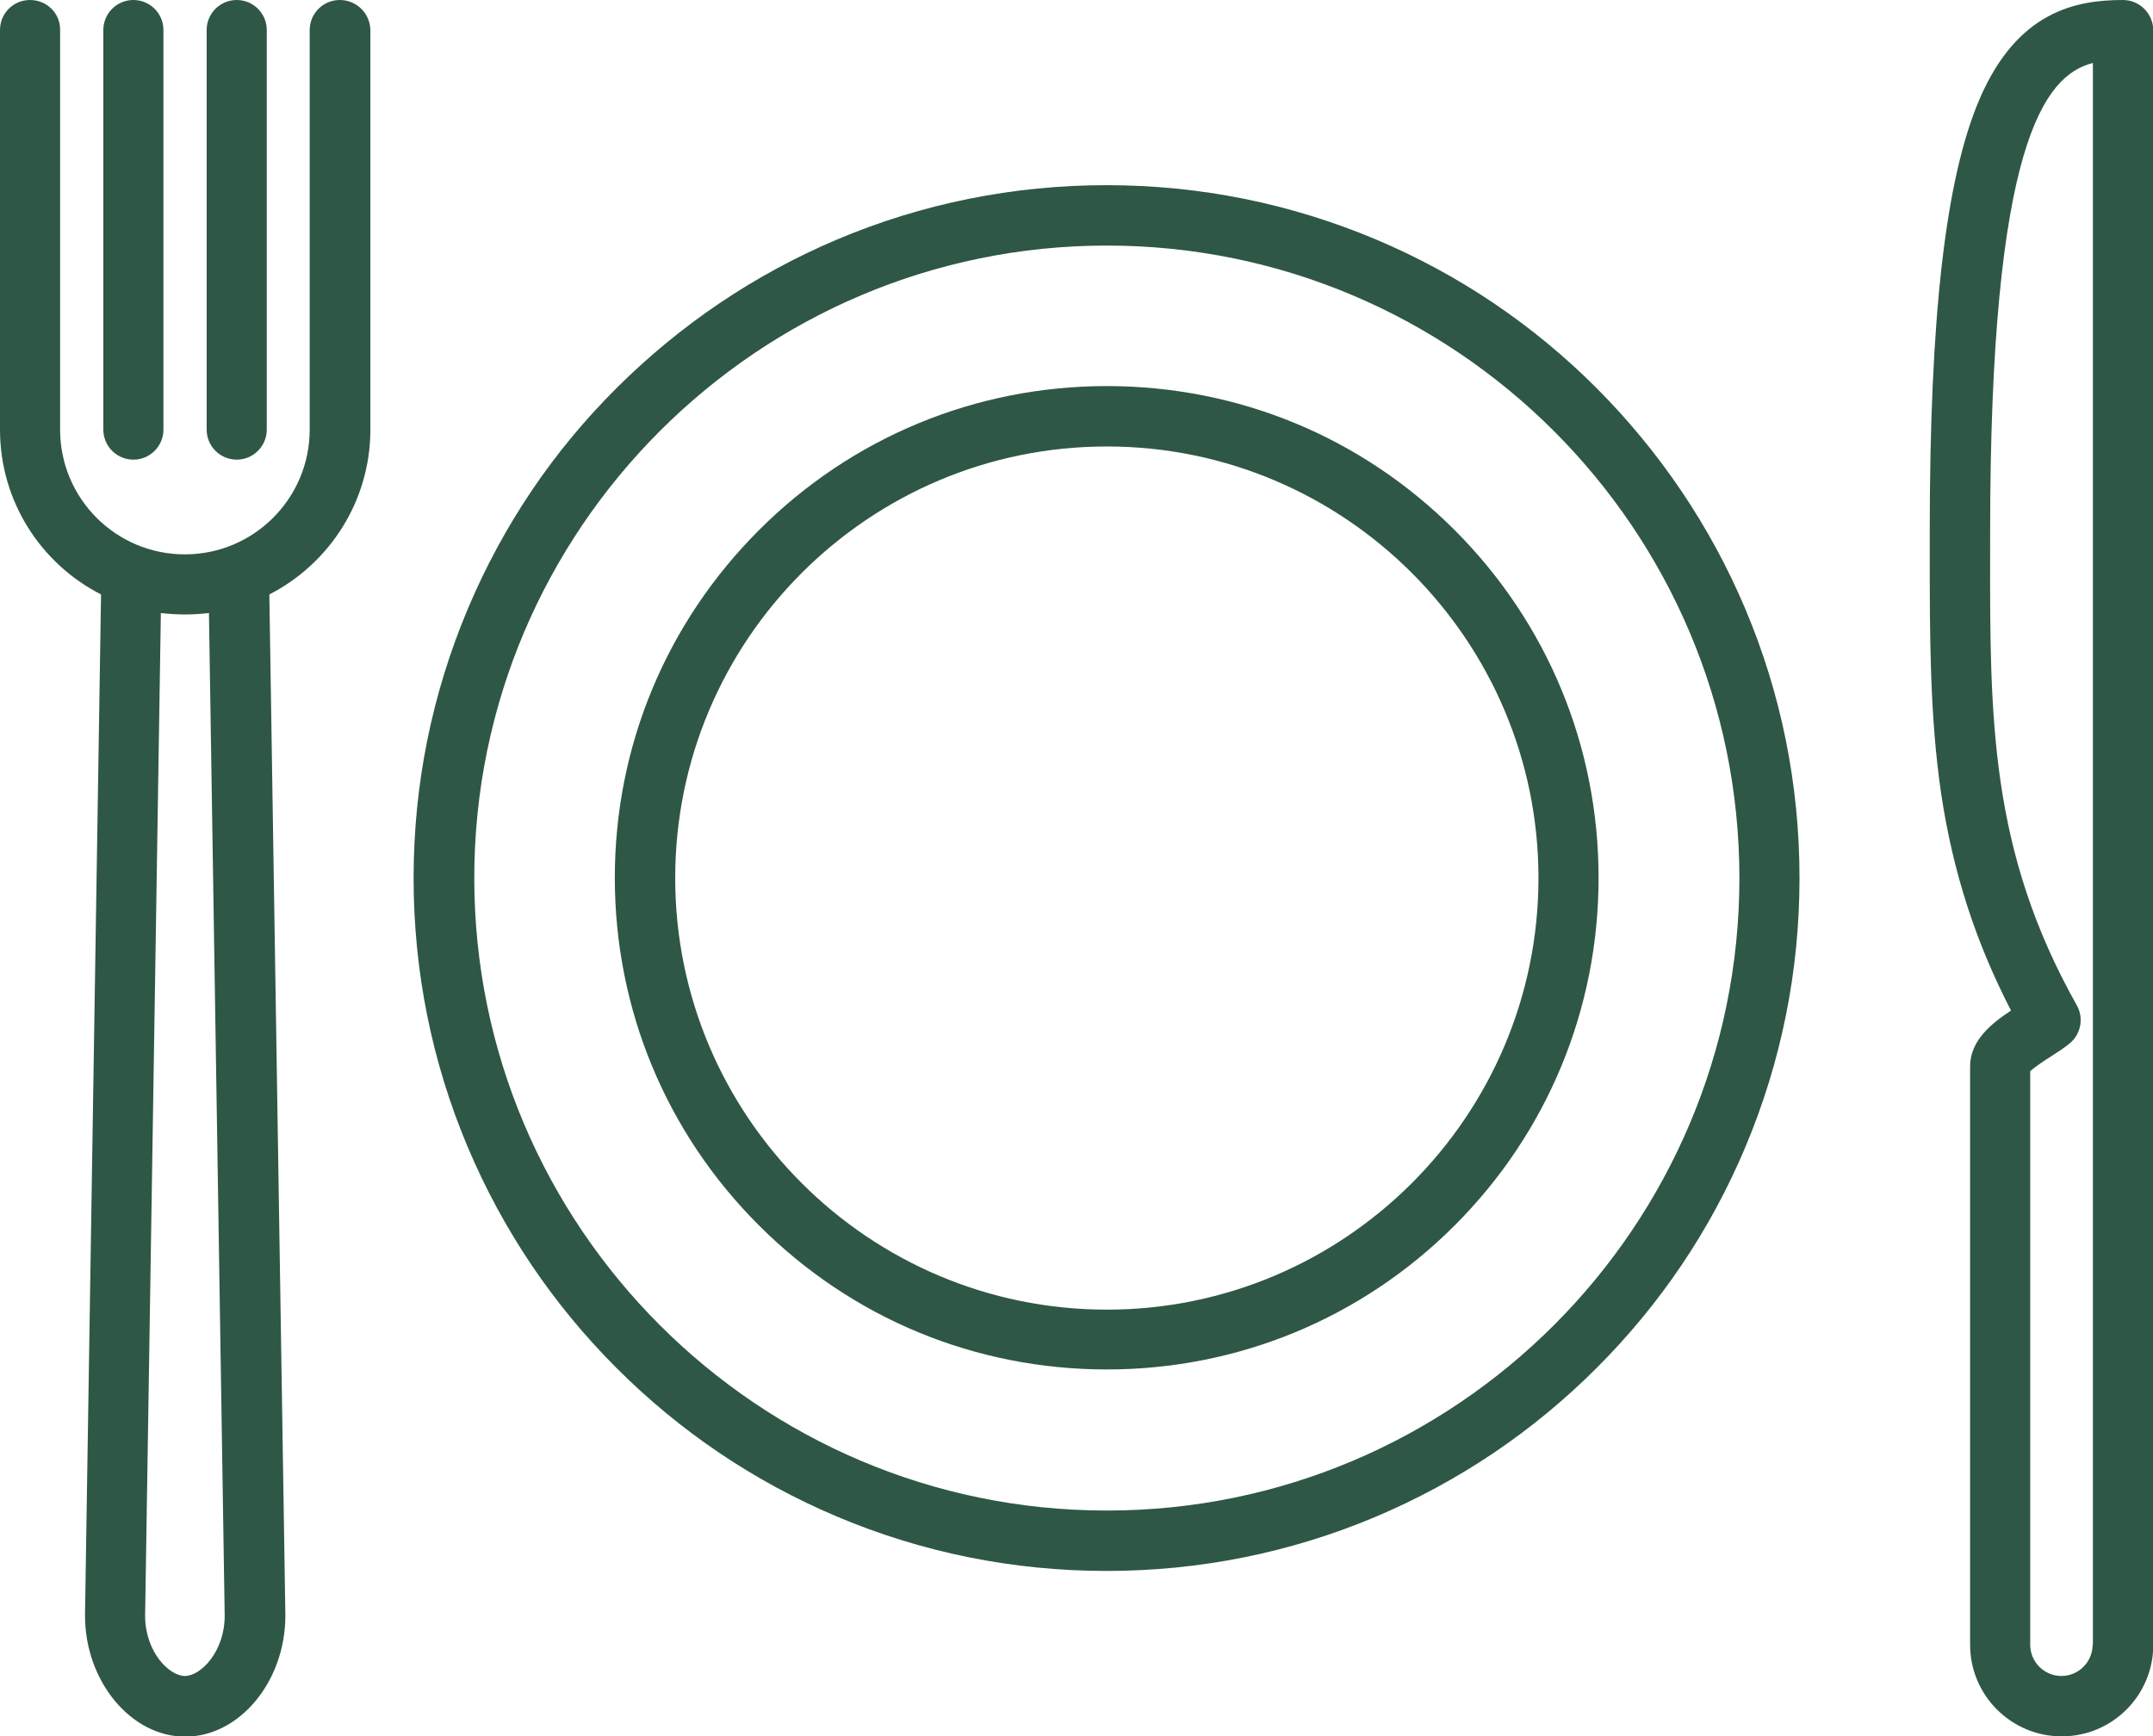 <?xml version="1.0" encoding="UTF-8"?>
<svg id="Layer_2" data-name="Layer 2" xmlns="http://www.w3.org/2000/svg" viewBox="0 0 75.22 60.67">
  <g id="Layer_1-2" data-name="Layer 1">
    <path d="m38.67,52.78c-12.19,0-22.1-9.92-22.1-22.1s9.92-22.1,22.1-22.1,22.1,9.91,22.1,22.1-9.91,22.1-22.1,22.1M55.78,13.56c-2.22-2.22-4.81-3.97-7.7-5.19-2.99-1.26-6.16-1.9-9.42-1.9s-6.44.64-9.42,1.9c-2.88,1.22-5.47,2.97-7.7,5.19s-3.97,4.81-5.19,7.7c-1.26,2.99-1.9,6.16-1.9,9.42s.64,6.44,1.9,9.42c1.22,2.88,2.96,5.47,5.19,7.7,2.22,2.22,4.81,3.97,7.7,5.19,2.98,1.26,6.16,1.9,9.42,1.9s6.44-.64,9.42-1.9c2.88-1.22,5.47-2.96,7.7-5.19s3.97-4.81,5.19-7.7c1.26-2.99,1.9-6.16,1.9-9.42s-.64-6.44-1.9-9.42c-1.22-2.88-2.97-5.47-5.19-7.7" style="fill: #2f5745;"/>
    <path d="m38.67,45.76c-8.32,0-15.08-6.76-15.08-15.08s6.76-15.08,15.08-15.08,15.08,6.77,15.08,15.08-6.76,15.08-15.08,15.08m0-32.27c-4.59,0-8.91,1.79-12.15,5.03-3.25,3.25-5.04,7.56-5.04,12.15s1.79,8.91,5.04,12.15c3.25,3.25,7.56,5.03,12.15,5.03s8.91-1.79,12.15-5.03,5.03-7.56,5.03-12.15-1.79-8.91-5.03-12.15c-3.25-3.25-7.56-5.03-12.15-5.03" style="fill: #2f5745;"/>
    <path d="m73.11,57.47c0,.6-.49,1.09-1.09,1.09s-1.09-.49-1.09-1.09v-20.04c.16-.15.52-.39.73-.52.25-.16.48-.31.67-.47.38-.33.47-.88.23-1.31-3.04-5.4-3.04-10.03-3.03-15.89v-.63c0-13.57,1.89-15.98,3.59-16.41v55.27ZM74.17,0c-1.64,0-3.68.39-5,3.44-1.2,2.78-1.75,7.6-1.75,15.17v.63c0,2.97,0,5.78.4,8.5.41,2.72,1.19,5.15,2.44,7.57-.67.44-1.43,1.04-1.43,1.95v20.21c0,1.76,1.43,3.2,3.2,3.2s3.2-1.43,3.2-3.2V1.05C75.22.47,74.75,0,74.17,0" style="fill: #2f5745;"/>
    <path d="m7.85,56.45c0,1.27-.84,2.11-1.39,2.11s-1.39-.84-1.39-2.11l.55-35.03c.28.03.55.05.84.05s.56-.02.84-.05l.55,35.03ZM11.87,0C11.29,0,10.82.47,10.82,1.05v13.96c0,2.4-1.95,4.36-4.36,4.36s-4.36-1.95-4.36-4.36V1.05C2.11.47,1.64,0,1.05,0S0,.47,0,1.05v13.96c0,2.51,1.43,4.69,3.53,5.76l-.56,35.66v.02c0,2.29,1.6,4.23,3.5,4.23s3.5-1.93,3.5-4.23v-.02l-.56-35.66c2.09-1.07,3.53-3.25,3.53-5.76V1.05C12.93.47,12.46,0,11.87,0" style="fill: #2f5745;"/>
    <path d="m4.66,16.06c.58,0,1.05-.47,1.05-1.05V1.05c0-.58-.47-1.05-1.05-1.05s-1.05.47-1.05,1.05v13.96c0,.58.47,1.05,1.05,1.05" style="fill: #2f5745;"/>
    <path d="m8.27,16.06c.58,0,1.05-.47,1.05-1.05V1.05c0-.58-.47-1.05-1.05-1.05s-1.05.47-1.05,1.05v13.96c0,.58.47,1.05,1.05,1.05" style="fill: #2f5745;"/>
  </g>
</svg>